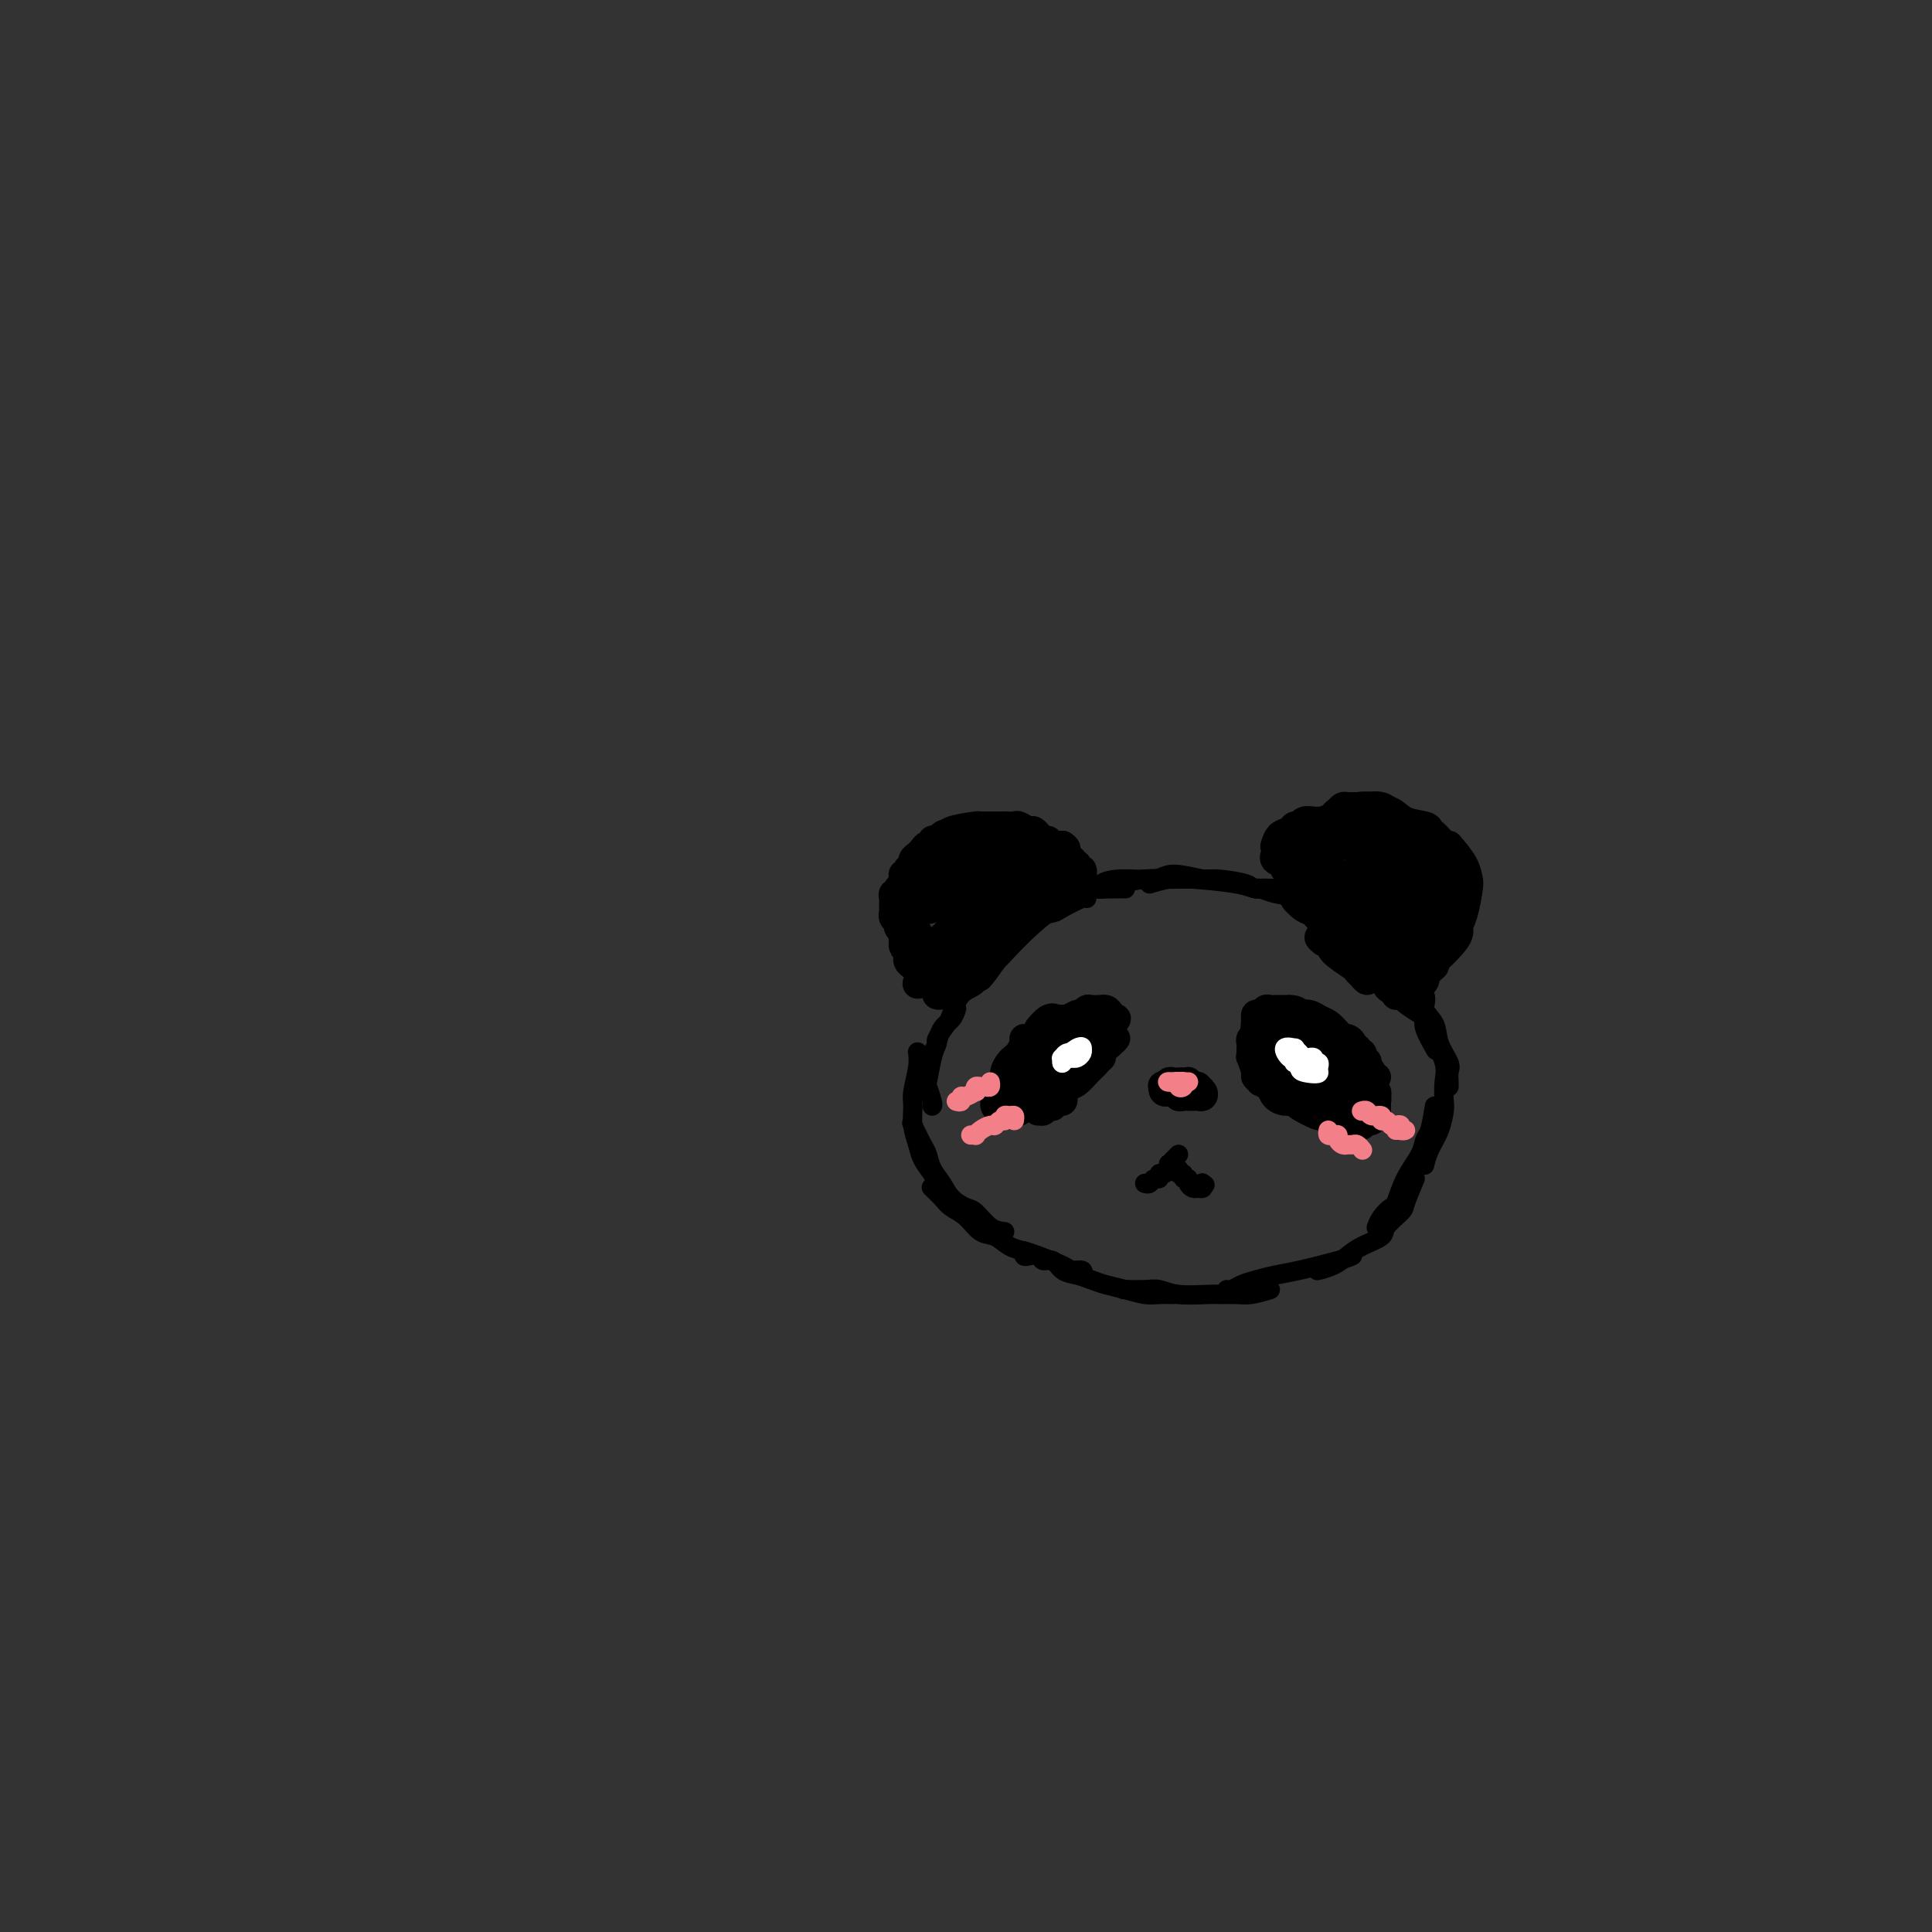 <svg viewBox='0 0 400 400' version='1.1' xmlns='http://www.w3.org/2000/svg' xmlns:xlink='http://www.w3.org/1999/xlink'><rect x="0" y="0" width="400" height="400" fill="#333333" stroke="none"/><g fill='none' stroke='#000000' stroke-width='6' stroke-linecap='round' stroke-linejoin='round'><path d='M264,175c-0.059,0.205 -0.118,0.410 0,0c0.118,-0.410 0.412,-1.434 1,-2c0.588,-0.566 1.471,-0.673 2,-1c0.529,-0.327 0.706,-0.872 1,-1c0.294,-0.128 0.706,0.162 1,0c0.294,-0.162 0.471,-0.775 1,-1c0.529,-0.225 1.410,-0.060 2,0c0.590,0.060 0.890,0.016 1,0c0.110,-0.016 0.032,-0.005 0,0c-0.032,0.005 -0.016,0.002 0,0'/><path d='M268,180c-0.524,-0.645 -1.048,-1.290 -1,-2c0.048,-0.710 0.669,-1.486 1,-2c0.331,-0.514 0.371,-0.765 1,-1c0.629,-0.235 1.848,-0.455 3,-1c1.152,-0.545 2.238,-1.414 3,-2c0.762,-0.586 1.201,-0.890 2,-1c0.799,-0.110 1.958,-0.028 3,0c1.042,0.028 1.968,0.000 3,0c1.032,-0.000 2.171,0.027 3,0c0.829,-0.027 1.346,-0.109 2,0c0.654,0.109 1.443,0.408 2,1c0.557,0.592 0.881,1.478 1,2c0.119,0.522 0.032,0.679 0,1c-0.032,0.321 -0.009,0.806 0,1c0.009,0.194 0.005,0.097 0,0'/><path d='M271,175c0.023,0.059 0.046,0.118 0,0c-0.046,-0.118 -0.163,-0.413 0,-1c0.163,-0.587 0.604,-1.467 1,-2c0.396,-0.533 0.746,-0.721 1,-1c0.254,-0.279 0.412,-0.650 1,-1c0.588,-0.350 1.607,-0.680 2,-1c0.393,-0.320 0.162,-0.629 1,-1c0.838,-0.371 2.747,-0.804 4,-1c1.253,-0.196 1.852,-0.155 3,0c1.148,0.155 2.846,0.425 4,1c1.154,0.575 1.763,1.454 3,2c1.237,0.546 3.103,0.760 4,1c0.897,0.240 0.826,0.507 1,1c0.174,0.493 0.594,1.212 1,2c0.406,0.788 0.799,1.644 1,2c0.201,0.356 0.211,0.211 0,1c-0.211,0.789 -0.644,2.510 -1,3c-0.356,0.490 -0.634,-0.253 -1,0c-0.366,0.253 -0.819,1.501 -1,2c-0.181,0.499 -0.091,0.250 0,0'/><path d='M277,168c0.359,-0.424 0.718,-0.847 1,-1c0.282,-0.153 0.486,-0.035 1,0c0.514,0.035 1.338,-0.012 2,0c0.662,0.012 1.164,0.082 2,0c0.836,-0.082 2.008,-0.316 3,0c0.992,0.316 1.803,1.180 3,2c1.197,0.820 2.779,1.594 4,2c1.221,0.406 2.079,0.445 3,1c0.921,0.555 1.903,1.628 3,3c1.097,1.372 2.309,3.043 3,4c0.691,0.957 0.862,1.199 1,2c0.138,0.801 0.243,2.162 0,3c-0.243,0.838 -0.836,1.153 -1,2c-0.164,0.847 0.100,2.227 0,3c-0.100,0.773 -0.563,0.939 -1,1c-0.437,0.061 -0.848,0.016 -1,0c-0.152,-0.016 -0.043,-0.005 0,0c0.043,0.005 0.022,0.002 0,0'/><path d='M300,175c1.160,1.377 2.321,2.753 3,4c0.679,1.247 0.878,2.364 1,3c0.122,0.636 0.168,0.792 0,2c-0.168,1.208 -0.549,3.469 -1,5c-0.451,1.531 -0.972,2.333 -1,3c-0.028,0.667 0.436,1.199 -1,3c-1.436,1.801 -4.771,4.869 -6,6c-1.229,1.131 -0.351,0.323 0,0c0.351,-0.323 0.176,-0.162 0,0'/><path d='M300,193c-0.665,1.933 -1.331,3.866 -2,5c-0.669,1.134 -1.342,1.467 -2,2c-0.658,0.533 -1.301,1.264 -2,2c-0.699,0.736 -1.455,1.475 -2,2c-0.545,0.525 -0.878,0.834 -1,1c-0.122,0.166 -0.033,0.189 0,0c0.033,-0.189 0.009,-0.589 0,-1c-0.009,-0.411 -0.003,-0.832 0,-1c0.003,-0.168 0.001,-0.084 0,0'/><path d='M297,200c-0.889,0.785 -1.779,1.569 -2,2c-0.221,0.431 0.225,0.508 0,1c-0.225,0.492 -1.122,1.400 -2,2c-0.878,0.600 -1.737,0.894 -2,1c-0.263,0.106 0.070,0.025 0,0c-0.070,-0.025 -0.544,0.006 -1,0c-0.456,-0.006 -0.896,-0.048 -1,0c-0.104,0.048 0.128,0.186 0,0c-0.128,-0.186 -0.615,-0.697 -1,-1c-0.385,-0.303 -0.669,-0.399 -1,-1c-0.331,-0.601 -0.708,-1.706 -1,-2c-0.292,-0.294 -0.498,0.223 -1,0c-0.502,-0.223 -1.301,-1.187 -2,-2c-0.699,-0.813 -1.297,-1.475 -2,-2c-0.703,-0.525 -1.512,-0.911 -2,-1c-0.488,-0.089 -0.657,0.121 -1,0c-0.343,-0.121 -0.862,-0.573 -1,-1c-0.138,-0.427 0.104,-0.830 0,-1c-0.104,-0.170 -0.554,-0.107 -1,0c-0.446,0.107 -0.889,0.260 -1,0c-0.111,-0.260 0.111,-0.931 0,-1c-0.111,-0.069 -0.556,0.466 -1,1'/><path d='M274,195c-2.247,-1.777 0.134,-0.721 1,0c0.866,0.721 0.217,1.106 1,2c0.783,0.894 2.998,2.297 4,3c1.002,0.703 0.791,0.707 1,1c0.209,0.293 0.837,0.875 1,1c0.163,0.125 -0.141,-0.206 0,0c0.141,0.206 0.725,0.950 1,1c0.275,0.050 0.239,-0.594 0,-1c-0.239,-0.406 -0.683,-0.575 -1,-1c-0.317,-0.425 -0.509,-1.107 -1,-2c-0.491,-0.893 -1.282,-1.997 -2,-3c-0.718,-1.003 -1.362,-1.904 -2,-3c-0.638,-1.096 -1.270,-2.389 -2,-3c-0.730,-0.611 -1.558,-0.542 -2,-1c-0.442,-0.458 -0.497,-1.442 -1,-2c-0.503,-0.558 -1.455,-0.690 -2,-1c-0.545,-0.310 -0.682,-0.797 -1,-1c-0.318,-0.203 -0.817,-0.122 -1,0c-0.183,0.122 -0.049,0.285 0,0c0.049,-0.285 0.015,-1.016 0,-1c-0.015,0.016 -0.009,0.781 0,1c0.009,0.219 0.023,-0.106 0,0c-0.023,0.106 -0.083,0.644 0,1c0.083,0.356 0.309,0.530 1,1c0.691,0.470 1.845,1.235 3,2'/><path d='M272,189c0.824,1.056 1.385,1.695 2,2c0.615,0.305 1.286,0.276 2,1c0.714,0.724 1.472,2.202 2,3c0.528,0.798 0.825,0.916 1,1c0.175,0.084 0.227,0.135 0,0c-0.227,-0.135 -0.732,-0.455 -1,-1c-0.268,-0.545 -0.300,-1.316 -1,-2c-0.700,-0.684 -2.068,-1.282 -3,-2c-0.932,-0.718 -1.429,-1.555 -2,-2c-0.571,-0.445 -1.215,-0.498 -2,-1c-0.785,-0.502 -1.710,-1.455 -2,-2c-0.290,-0.545 0.055,-0.683 0,-1c-0.055,-0.317 -0.511,-0.814 -1,-1c-0.489,-0.186 -1.010,-0.062 -1,0c0.010,0.062 0.552,0.062 1,0c0.448,-0.062 0.802,-0.185 1,0c0.198,0.185 0.239,0.679 1,1c0.761,0.321 2.243,0.468 3,1c0.757,0.532 0.788,1.449 1,2c0.212,0.551 0.603,0.735 1,1c0.397,0.265 0.799,0.610 1,1c0.201,0.390 0.200,0.826 0,1c-0.200,0.174 -0.600,0.087 -1,0'/><path d='M274,191c1.084,0.628 -0.206,-1.302 -1,-2c-0.794,-0.698 -1.091,-0.163 -2,-1c-0.909,-0.837 -2.430,-3.047 -3,-4c-0.570,-0.953 -0.191,-0.650 0,-1c0.191,-0.350 0.192,-1.352 0,-2c-0.192,-0.648 -0.577,-0.943 -1,-1c-0.423,-0.057 -0.884,0.125 -1,0c-0.116,-0.125 0.112,-0.555 0,-1c-0.112,-0.445 -0.566,-0.905 -1,-1c-0.434,-0.095 -0.850,0.174 -1,0c-0.150,-0.174 -0.034,-0.790 0,-1c0.034,-0.210 -0.013,-0.014 0,0c0.013,0.014 0.085,-0.153 0,0c-0.085,0.153 -0.328,0.626 0,1c0.328,0.374 1.227,0.648 2,1c0.773,0.352 1.422,0.782 2,1c0.578,0.218 1.087,0.225 2,1c0.913,0.775 2.231,2.316 3,3c0.769,0.684 0.988,0.509 1,1c0.012,0.491 -0.183,1.649 0,2c0.183,0.351 0.744,-0.104 1,0c0.256,0.104 0.205,0.767 0,1c-0.205,0.233 -0.566,0.035 -1,0c-0.434,-0.035 -0.941,0.094 -1,0c-0.059,-0.094 0.330,-0.410 0,-1c-0.330,-0.590 -1.380,-1.454 -2,-2c-0.620,-0.546 -0.810,-0.773 -1,-1'/><path d='M270,184c-0.543,-0.888 0.099,-1.606 0,-2c-0.099,-0.394 -0.939,-0.462 -1,-1c-0.061,-0.538 0.659,-1.545 1,-2c0.341,-0.455 0.304,-0.359 1,0c0.696,0.359 2.124,0.983 3,1c0.876,0.017 1.201,-0.571 2,0c0.799,0.571 2.071,2.300 3,3c0.929,0.700 1.514,0.370 2,1c0.486,0.630 0.875,2.221 1,3c0.125,0.779 -0.012,0.747 0,1c0.012,0.253 0.172,0.789 0,1c-0.172,0.211 -0.676,0.095 -1,0c-0.324,-0.095 -0.469,-0.169 -1,0c-0.531,0.169 -1.450,0.580 -2,0c-0.550,-0.580 -0.733,-2.153 -1,-3c-0.267,-0.847 -0.619,-0.969 -1,-2c-0.381,-1.031 -0.792,-2.970 -1,-4c-0.208,-1.030 -0.213,-1.151 0,-2c0.213,-0.849 0.643,-2.426 1,-3c0.357,-0.574 0.640,-0.145 1,0c0.360,0.145 0.798,0.006 1,0c0.202,-0.006 0.170,0.123 1,0c0.830,-0.123 2.524,-0.496 3,0c0.476,0.496 -0.264,1.861 0,3c0.264,1.139 1.532,2.051 2,3c0.468,0.949 0.136,1.935 0,3c-0.136,1.065 -0.075,2.210 0,3c0.075,0.790 0.164,1.226 0,2c-0.164,0.774 -0.582,1.887 -1,3'/><path d='M283,192c-0.139,2.810 -0.988,1.334 -1,1c-0.012,-0.334 0.811,0.475 0,0c-0.811,-0.475 -3.258,-2.232 -4,-4c-0.742,-1.768 0.221,-3.546 1,-5c0.779,-1.454 1.372,-2.583 2,-4c0.628,-1.417 1.289,-3.121 2,-4c0.711,-0.879 1.473,-0.934 2,-1c0.527,-0.066 0.820,-0.145 1,0c0.180,0.145 0.246,0.512 1,1c0.754,0.488 2.195,1.095 3,2c0.805,0.905 0.973,2.106 1,3c0.027,0.894 -0.086,1.481 0,2c0.086,0.519 0.373,0.970 0,2c-0.373,1.030 -1.405,2.640 -2,4c-0.595,1.360 -0.752,2.470 -1,3c-0.248,0.530 -0.587,0.479 -1,1c-0.413,0.521 -0.900,1.612 -1,2c-0.100,0.388 0.186,0.072 0,0c-0.186,-0.072 -0.844,0.100 -1,0c-0.156,-0.100 0.191,-0.472 0,-1c-0.191,-0.528 -0.920,-1.210 -1,-2c-0.080,-0.790 0.490,-1.687 1,-3c0.510,-1.313 0.962,-3.043 1,-4c0.038,-0.957 -0.336,-1.142 0,-2c0.336,-0.858 1.382,-2.388 2,-3c0.618,-0.612 0.809,-0.306 1,0'/><path d='M289,180c0.954,-2.130 0.838,-1.456 1,-1c0.162,0.456 0.601,0.694 1,1c0.399,0.306 0.759,0.682 1,1c0.241,0.318 0.363,0.579 1,2c0.637,1.421 1.790,4.002 2,6c0.210,1.998 -0.521,3.415 -1,4c-0.479,0.585 -0.705,0.340 -1,1c-0.295,0.660 -0.657,2.227 -1,3c-0.343,0.773 -0.666,0.753 -1,1c-0.334,0.247 -0.677,0.763 -1,1c-0.323,0.237 -0.625,0.196 -1,0c-0.375,-0.196 -0.824,-0.548 -1,-1c-0.176,-0.452 -0.081,-1.003 0,-2c0.081,-0.997 0.148,-2.439 0,-3c-0.148,-0.561 -0.510,-0.240 1,-2c1.510,-1.760 4.891,-5.600 6,-7c1.109,-1.400 -0.053,-0.360 0,0c0.053,0.360 1.323,0.038 2,0c0.677,-0.038 0.763,0.207 1,1c0.237,0.793 0.626,2.134 1,3c0.374,0.866 0.734,1.258 1,2c0.266,0.742 0.439,1.834 0,3c-0.439,1.166 -1.489,2.405 -2,3c-0.511,0.595 -0.484,0.545 -1,1c-0.516,0.455 -1.576,1.416 -2,2c-0.424,0.584 -0.212,0.792 0,1'/><path d='M295,200c-1.011,1.397 -1.038,1.390 -1,0c0.038,-1.390 0.142,-4.164 1,-7c0.858,-2.836 2.469,-5.734 3,-7c0.531,-1.266 -0.020,-0.902 0,-1c0.020,-0.098 0.609,-0.660 1,-1c0.391,-0.340 0.585,-0.458 1,0c0.415,0.458 1.053,1.492 1,2c-0.053,0.508 -0.797,0.490 -1,0c-0.203,-0.490 0.133,-1.452 0,-2c-0.133,-0.548 -0.737,-0.683 -1,-1c-0.263,-0.317 -0.186,-0.816 -1,-2c-0.814,-1.184 -2.518,-3.053 -3,-4c-0.482,-0.947 0.259,-0.974 1,-1'/><path d='M296,176c-0.651,-1.404 -0.278,-0.912 1,0c1.278,0.912 3.459,2.246 4,3c0.541,0.754 -0.560,0.930 -1,1c-0.440,0.070 -0.220,0.035 0,0'/><path d='M222,182c0.851,-0.285 1.701,-0.571 2,-1c0.299,-0.429 0.046,-1.003 0,-1c-0.046,0.003 0.116,0.581 0,1c-0.116,0.419 -0.511,0.679 -1,1c-0.489,0.321 -1.073,0.705 -2,1c-0.927,0.295 -2.196,0.502 -3,1c-0.804,0.498 -1.144,1.286 -2,2c-0.856,0.714 -2.230,1.354 -3,2c-0.770,0.646 -0.937,1.299 -2,2c-1.063,0.701 -3.021,1.450 -4,2c-0.979,0.550 -0.979,0.900 -1,1c-0.021,0.100 -0.064,-0.051 0,0c0.064,0.051 0.233,0.305 1,0c0.767,-0.305 2.131,-1.168 3,-2c0.869,-0.832 1.242,-1.633 2,-2c0.758,-0.367 1.901,-0.299 3,-1c1.099,-0.701 2.153,-2.171 3,-3c0.847,-0.829 1.488,-1.018 2,-1c0.512,0.018 0.894,0.242 1,0c0.106,-0.242 -0.066,-0.952 0,-1c0.066,-0.048 0.368,0.564 -1,2c-1.368,1.436 -4.407,3.694 -7,6c-2.593,2.306 -4.741,4.659 -6,6c-1.259,1.341 -1.630,1.671 -2,2'/><path d='M205,199c-2.858,2.614 -2.001,1.650 -2,2c0.001,0.350 -0.852,2.013 0,1c0.852,-1.013 3.409,-4.701 5,-7c1.591,-2.299 2.217,-3.210 3,-4c0.783,-0.790 1.724,-1.458 2,-2c0.276,-0.542 -0.112,-0.956 0,-1c0.112,-0.044 0.724,0.284 1,0c0.276,-0.284 0.216,-1.180 0,-1c-0.216,0.180 -0.590,1.436 -1,2c-0.410,0.564 -0.858,0.435 -2,1c-1.142,0.565 -2.978,1.825 -4,3c-1.022,1.175 -1.230,2.266 -2,3c-0.770,0.734 -2.102,1.111 -3,2c-0.898,0.889 -1.363,2.289 -2,3c-0.637,0.711 -1.447,0.734 -2,1c-0.553,0.266 -0.848,0.775 -1,1c-0.152,0.225 -0.160,0.167 0,0c0.160,-0.167 0.488,-0.441 1,-1c0.512,-0.559 1.209,-1.401 2,-2c0.791,-0.599 1.676,-0.954 2,-1c0.324,-0.046 0.087,0.218 0,0c-0.087,-0.218 -0.025,-0.920 0,-1c0.025,-0.080 0.012,0.460 0,1'/><path d='M202,199c0.810,-0.223 0.333,1.218 0,2c-0.333,0.782 -0.524,0.903 -1,1c-0.476,0.097 -1.237,0.169 -2,1c-0.763,0.831 -1.529,2.419 -2,3c-0.471,0.581 -0.648,0.153 -1,0c-0.352,-0.153 -0.878,-0.031 -1,0c-0.122,0.031 0.160,-0.029 0,0c-0.160,0.029 -0.761,0.147 -1,0c-0.239,-0.147 -0.115,-0.561 0,-1c0.115,-0.439 0.220,-0.905 0,-1c-0.220,-0.095 -0.766,0.182 -1,0c-0.234,-0.182 -0.157,-0.822 0,-1c0.157,-0.178 0.392,0.107 0,0c-0.392,-0.107 -1.411,-0.607 -2,-1c-0.589,-0.393 -0.746,-0.679 -1,-1c-0.254,-0.321 -0.604,-0.679 -1,-1c-0.396,-0.321 -0.838,-0.607 -1,-1c-0.162,-0.393 -0.043,-0.893 0,-1c0.043,-0.107 0.012,0.177 0,0c-0.012,-0.177 -0.003,-0.817 0,-1c0.003,-0.183 0.001,0.091 0,0c-0.001,-0.091 -0.000,-0.545 0,-1'/><path d='M188,196c-1.150,-1.438 -1.025,-0.035 -1,0c0.025,0.035 -0.050,-1.300 0,-2c0.050,-0.700 0.224,-0.766 0,-1c-0.224,-0.234 -0.845,-0.636 -1,-1c-0.155,-0.364 0.155,-0.689 0,-1c-0.155,-0.311 -0.774,-0.608 -1,-1c-0.226,-0.392 -0.060,-0.878 0,-1c0.060,-0.122 0.015,0.121 0,0c-0.015,-0.121 -0.000,-0.606 0,-1c0.000,-0.394 -0.014,-0.698 0,-1c0.014,-0.302 0.055,-0.601 0,-1c-0.055,-0.399 -0.207,-0.898 0,-1c0.207,-0.102 0.772,0.193 1,0c0.228,-0.193 0.117,-0.874 0,-1c-0.117,-0.126 -0.241,0.302 0,0c0.241,-0.302 0.848,-1.334 1,-2c0.152,-0.666 -0.151,-0.966 0,-1c0.151,-0.034 0.758,0.198 1,0c0.242,-0.198 0.120,-0.827 0,-1c-0.120,-0.173 -0.239,0.109 0,0c0.239,-0.109 0.837,-0.607 1,-1c0.163,-0.393 -0.110,-0.679 0,-1c0.110,-0.321 0.603,-0.678 1,-1c0.397,-0.322 0.697,-0.608 1,-1c0.303,-0.392 0.607,-0.888 1,-1c0.393,-0.112 0.875,0.162 1,0c0.125,-0.162 -0.107,-0.761 0,-1c0.107,-0.239 0.554,-0.120 1,0'/><path d='M194,174c1.867,-2.193 2.034,-1.176 2,-1c-0.034,0.176 -0.269,-0.489 1,-1c1.269,-0.511 4.041,-0.869 5,-1c0.959,-0.131 0.103,-0.035 0,0c-0.103,0.035 0.546,0.009 1,0c0.454,-0.009 0.713,-0.002 1,0c0.287,0.002 0.600,0.001 1,0c0.400,-0.001 0.885,0.000 1,0c0.115,-0.000 -0.139,-0.001 0,0c0.139,0.001 0.671,0.004 1,0c0.329,-0.004 0.455,-0.016 1,0c0.545,0.016 1.509,0.061 2,0c0.491,-0.061 0.509,-0.228 1,0c0.491,0.228 1.455,0.850 2,1c0.545,0.150 0.672,-0.171 1,0c0.328,0.171 0.858,0.834 1,1c0.142,0.166 -0.102,-0.166 0,0c0.102,0.166 0.552,0.829 1,1c0.448,0.171 0.893,-0.150 1,0c0.107,0.150 -0.126,0.772 0,1c0.126,0.228 0.611,0.061 1,0c0.389,-0.061 0.683,-0.018 1,0c0.317,0.018 0.659,0.009 1,0'/><path d='M220,175c1.404,0.879 0.414,1.077 0,1c-0.414,-0.077 -0.251,-0.428 0,0c0.251,0.428 0.589,1.636 1,2c0.411,0.364 0.896,-0.117 1,0c0.104,0.117 -0.171,0.830 0,1c0.171,0.170 0.789,-0.203 1,0c0.211,0.203 0.014,0.982 0,1c-0.014,0.018 0.156,-0.726 0,-1c-0.156,-0.274 -0.637,-0.077 -1,0c-0.363,0.077 -0.607,0.034 -1,0c-0.393,-0.034 -0.936,-0.058 -1,0c-0.064,0.058 0.352,0.196 0,0c-0.352,-0.196 -1.471,-0.728 -2,-1c-0.529,-0.272 -0.466,-0.283 -1,0c-0.534,0.283 -1.663,0.860 -2,1c-0.337,0.140 0.120,-0.156 0,0c-0.120,0.156 -0.816,0.763 -1,1c-0.184,0.237 0.143,0.102 0,0c-0.143,-0.102 -0.755,-0.172 -1,0c-0.245,0.172 -0.122,0.586 0,1'/><path d='M213,181c-1.112,0.653 -1.894,0.786 -2,1c-0.106,0.214 0.462,0.510 0,1c-0.462,0.490 -1.955,1.174 -3,2c-1.045,0.826 -1.642,1.793 -2,2c-0.358,0.207 -0.477,-0.347 -1,0c-0.523,0.347 -1.450,1.595 -2,2c-0.550,0.405 -0.725,-0.032 -1,0c-0.275,0.032 -0.652,0.534 -1,1c-0.348,0.466 -0.666,0.896 -1,1c-0.334,0.104 -0.682,-0.117 -1,0c-0.318,0.117 -0.606,0.571 -1,1c-0.394,0.429 -0.894,0.832 -1,1c-0.106,0.168 0.183,0.102 0,0c-0.183,-0.102 -0.838,-0.238 -1,0c-0.162,0.238 0.168,0.851 0,1c-0.168,0.149 -0.833,-0.166 -1,0c-0.167,0.166 0.166,0.814 0,1c-0.166,0.186 -0.829,-0.091 -1,0c-0.171,0.091 0.151,0.549 0,1c-0.151,0.451 -0.777,0.894 -1,1c-0.223,0.106 -0.045,-0.125 0,0c0.045,0.125 -0.044,0.607 0,1c0.044,0.393 0.222,0.696 0,1c-0.222,0.304 -0.843,0.607 -1,1c-0.157,0.393 0.150,0.875 0,1c-0.150,0.125 -0.757,-0.107 -1,0c-0.243,0.107 -0.121,0.554 0,1'/><path d='M191,202c-2.970,3.344 0.605,1.205 2,0c1.395,-1.205 0.612,-1.476 1,-2c0.388,-0.524 1.949,-1.302 3,-2c1.051,-0.698 1.591,-1.318 2,-2c0.409,-0.682 0.687,-1.427 1,-2c0.313,-0.573 0.662,-0.976 1,-1c0.338,-0.024 0.664,0.330 1,0c0.336,-0.330 0.682,-1.343 1,-2c0.318,-0.657 0.609,-0.957 1,-1c0.391,-0.043 0.884,0.173 1,0c0.116,-0.173 -0.144,-0.733 0,-1c0.144,-0.267 0.691,-0.241 1,0c0.309,0.241 0.379,0.698 0,1c-0.379,0.302 -1.205,0.449 -2,1c-0.795,0.551 -1.557,1.507 -2,2c-0.443,0.493 -0.567,0.525 -1,1c-0.433,0.475 -1.177,1.394 -2,2c-0.823,0.606 -1.726,0.898 -2,1c-0.274,0.102 0.081,0.014 0,0c-0.081,-0.014 -0.596,0.046 -1,0c-0.404,-0.046 -0.696,-0.198 -1,0c-0.304,0.198 -0.620,0.746 -1,1c-0.380,0.254 -0.823,0.216 -1,0c-0.177,-0.216 -0.089,-0.608 0,-1'/><path d='M193,197c-2.034,1.249 -1.119,0.370 -1,0c0.119,-0.370 -0.556,-0.232 -1,-1c-0.444,-0.768 -0.655,-2.443 -1,-3c-0.345,-0.557 -0.825,0.004 -1,0c-0.175,-0.004 -0.047,-0.575 0,-1c0.047,-0.425 0.013,-0.705 0,-1c-0.013,-0.295 -0.003,-0.604 0,-1c0.003,-0.396 0.001,-0.880 0,-1c-0.001,-0.120 -0.000,0.123 0,0c0.000,-0.123 -0.001,-0.612 0,-1c0.001,-0.388 0.003,-0.677 0,-1c-0.003,-0.323 -0.012,-0.682 0,-1c0.012,-0.318 0.044,-0.596 0,-1c-0.044,-0.404 -0.166,-0.934 0,-1c0.166,-0.066 0.618,0.334 1,0c0.382,-0.334 0.694,-1.400 1,-2c0.306,-0.600 0.607,-0.734 1,-1c0.393,-0.266 0.879,-0.664 1,-1c0.121,-0.336 -0.121,-0.611 0,-1c0.121,-0.389 0.606,-0.892 1,-1c0.394,-0.108 0.696,0.177 1,0c0.304,-0.177 0.610,-0.818 1,-1c0.390,-0.182 0.864,0.095 1,0c0.136,-0.095 -0.066,-0.561 0,-1c0.066,-0.439 0.399,-0.850 1,-1c0.601,-0.150 1.469,-0.041 2,0c0.531,0.041 0.723,0.012 1,0c0.277,-0.012 0.638,-0.006 1,0'/><path d='M202,175c1.928,-1.112 0.247,0.609 0,1c-0.247,0.391 0.940,-0.546 0,1c-0.940,1.546 -4.007,5.577 -5,7c-0.993,1.423 0.088,0.239 0,0c-0.088,-0.239 -1.345,0.468 -2,1c-0.655,0.532 -0.709,0.888 -1,1c-0.291,0.112 -0.818,-0.019 -1,0c-0.182,0.019 -0.020,0.189 0,0c0.020,-0.189 -0.102,-0.736 0,-1c0.102,-0.264 0.427,-0.245 1,-1c0.573,-0.755 1.395,-2.283 2,-3c0.605,-0.717 0.995,-0.622 2,-1c1.005,-0.378 2.625,-1.227 4,-2c1.375,-0.773 2.505,-1.469 4,-2c1.495,-0.531 3.356,-0.895 5,-1c1.644,-0.105 3.070,0.051 4,0c0.930,-0.051 1.365,-0.309 2,0c0.635,0.309 1.469,1.186 1,2c-0.469,0.814 -2.240,1.566 -3,2c-0.760,0.434 -0.510,0.550 -1,1c-0.490,0.450 -1.720,1.235 -3,2c-1.280,0.765 -2.608,1.512 -4,2c-1.392,0.488 -2.847,0.719 -4,1c-1.153,0.281 -2.003,0.614 -3,1c-0.997,0.386 -2.142,0.825 -3,1c-0.858,0.175 -1.429,0.088 -2,0'/><path d='M195,187c-3.945,1.786 -2.308,1.253 -2,1c0.308,-0.253 -0.713,-0.224 0,-1c0.713,-0.776 3.161,-2.358 4,-3c0.839,-0.642 0.070,-0.344 1,-1c0.930,-0.656 3.558,-2.266 5,-3c1.442,-0.734 1.697,-0.592 3,-1c1.303,-0.408 3.655,-1.366 5,-2c1.345,-0.634 1.685,-0.943 2,-1c0.315,-0.057 0.605,0.139 1,0c0.395,-0.139 0.896,-0.613 1,0c0.104,0.613 -0.187,2.315 -1,3c-0.813,0.685 -2.147,0.354 -3,1c-0.853,0.646 -1.226,2.268 -2,3c-0.774,0.732 -1.948,0.574 -3,1c-1.052,0.426 -1.981,1.435 -3,2c-1.019,0.565 -2.129,0.684 -3,1c-0.871,0.316 -1.503,0.829 -2,1c-0.497,0.171 -0.860,0.001 -1,0c-0.140,-0.001 -0.057,0.166 0,0c0.057,-0.166 0.089,-0.665 0,-1c-0.089,-0.335 -0.298,-0.506 0,-1c0.298,-0.494 1.104,-1.310 2,-2c0.896,-0.690 1.884,-1.254 3,-2c1.116,-0.746 2.361,-1.674 3,-2c0.639,-0.326 0.672,-0.049 1,0c0.328,0.049 0.951,-0.129 1,0c0.049,0.129 -0.475,0.564 -1,1'/><path d='M206,181c1.167,-0.917 -0.417,0.292 -1,1c-0.583,0.708 -0.167,0.917 0,1c0.167,0.083 0.083,0.042 0,0'/><path d='M242,225c0.024,0.113 0.048,0.226 0,0c-0.048,-0.226 -0.166,-0.792 0,-1c0.166,-0.208 0.618,-0.057 1,0c0.382,0.057 0.694,0.019 1,0c0.306,-0.019 0.608,-0.020 1,0c0.392,0.020 0.876,0.062 1,0c0.124,-0.062 -0.113,-0.227 0,0c0.113,0.227 0.576,0.845 1,1c0.424,0.155 0.808,-0.155 1,0c0.192,0.155 0.192,0.774 0,1c-0.192,0.226 -0.576,0.061 -1,0c-0.424,-0.061 -0.887,-0.016 -1,0c-0.113,0.016 0.123,0.004 0,0c-0.123,-0.004 -0.607,-0.001 -1,0c-0.393,0.001 -0.697,0.001 -1,0'/><path d='M244,226c-0.781,0.154 -0.732,0.037 -1,0c-0.268,-0.037 -0.852,0.004 -1,0c-0.148,-0.004 0.142,-0.054 0,0c-0.142,0.054 -0.715,0.211 -1,0c-0.285,-0.211 -0.284,-0.788 0,-1c0.284,-0.212 0.849,-0.057 1,0c0.151,0.057 -0.113,0.015 0,0c0.113,-0.015 0.604,-0.004 1,0c0.396,0.004 0.697,0.001 1,0c0.303,-0.001 0.607,-0.000 1,0c0.393,0.000 0.875,0.000 1,0c0.125,-0.000 -0.107,-0.000 0,0c0.107,0.000 0.554,0.000 1,0'/><path d='M247,225c1.098,-0.199 0.841,-0.197 1,0c0.159,0.197 0.732,0.589 1,1c0.268,0.411 0.230,0.842 0,1c-0.230,0.158 -0.653,0.042 -1,0c-0.347,-0.042 -0.619,-0.010 -1,0c-0.381,0.010 -0.872,-0.001 -1,0c-0.128,0.001 0.107,0.014 0,0c-0.107,-0.014 -0.554,-0.056 -1,0c-0.446,0.056 -0.889,0.211 -1,0c-0.111,-0.211 0.110,-0.788 0,-1c-0.110,-0.212 -0.552,-0.060 -1,0c-0.448,0.060 -0.904,0.026 -1,0c-0.096,-0.026 0.166,-0.046 0,0c-0.166,0.046 -0.762,0.156 -1,0c-0.238,-0.156 -0.119,-0.578 0,-1'/><path d='M241,225c-1.012,-0.369 0.458,-0.292 1,0c0.542,0.292 0.155,0.798 0,1c-0.155,0.202 -0.077,0.101 0,0'/><path d='M260,217c0.032,0.514 0.064,1.027 0,1c-0.064,-0.027 -0.225,-0.595 0,-1c0.225,-0.405 0.834,-0.649 1,-1c0.166,-0.351 -0.113,-0.811 0,-1c0.113,-0.189 0.618,-0.107 1,0c0.382,0.107 0.641,0.239 1,0c0.359,-0.239 0.818,-0.848 1,-1c0.182,-0.152 0.086,0.152 0,0c-0.086,-0.152 -0.164,-0.759 0,-1c0.164,-0.241 0.569,-0.117 1,0c0.431,0.117 0.886,0.228 1,0c0.114,-0.228 -0.114,-0.793 0,-1c0.114,-0.207 0.569,-0.056 1,0c0.431,0.056 0.837,0.016 1,0c0.163,-0.016 0.081,-0.008 0,0'/><path d='M268,212c1.642,-0.774 1.747,-0.208 2,0c0.253,0.208 0.656,0.060 1,0c0.344,-0.060 0.631,-0.030 1,0c0.369,0.030 0.820,0.059 1,0c0.180,-0.059 0.089,-0.208 0,0c-0.089,0.208 -0.178,0.773 0,1c0.178,0.227 0.621,0.117 1,0c0.379,-0.117 0.694,-0.242 1,0c0.306,0.242 0.603,0.850 1,1c0.397,0.150 0.894,-0.157 1,0c0.106,0.157 -0.178,0.777 0,1c0.178,0.223 0.817,0.050 1,0c0.183,-0.050 -0.091,0.024 0,0c0.091,-0.024 0.545,-0.146 1,0c0.455,0.146 0.910,0.560 1,1c0.090,0.440 -0.186,0.906 0,1c0.186,0.094 0.834,-0.185 1,0c0.166,0.185 -0.151,0.833 0,1c0.151,0.167 0.772,-0.147 1,0c0.228,0.147 0.065,0.756 0,1c-0.065,0.244 -0.033,0.122 0,0'/><path d='M282,219c2.148,1.260 0.519,0.911 0,1c-0.519,0.089 0.072,0.616 0,1c-0.072,0.384 -0.807,0.625 -1,1c-0.193,0.375 0.154,0.884 0,1c-0.154,0.116 -0.811,-0.161 -1,0c-0.189,0.161 0.089,0.761 0,1c-0.089,0.239 -0.545,0.115 -1,0c-0.455,-0.115 -0.910,-0.223 -1,0c-0.090,0.223 0.183,0.778 0,1c-0.183,0.222 -0.822,0.112 -1,0c-0.178,-0.112 0.106,-0.226 0,0c-0.106,0.226 -0.602,0.793 -1,1c-0.398,0.207 -0.698,0.056 -1,0c-0.302,-0.056 -0.606,-0.015 -1,0c-0.394,0.015 -0.879,0.004 -1,0c-0.121,-0.004 0.123,-0.001 0,0c-0.123,0.001 -0.611,0.000 -1,0c-0.389,-0.000 -0.678,0.001 -1,0c-0.322,-0.001 -0.678,-0.004 -1,0c-0.322,0.004 -0.610,0.015 -1,0c-0.390,-0.015 -0.883,-0.056 -1,0c-0.117,0.056 0.141,0.207 0,0c-0.141,-0.207 -0.681,-0.774 -1,-1c-0.319,-0.226 -0.415,-0.112 -1,0c-0.585,0.112 -1.657,0.223 -2,0c-0.343,-0.223 0.045,-0.778 0,-1c-0.045,-0.222 -0.522,-0.111 -1,0'/><path d='M263,224c-1.962,-0.322 -0.368,-0.128 0,0c0.368,0.128 -0.490,0.189 -1,0c-0.510,-0.189 -0.673,-0.629 -1,-1c-0.327,-0.371 -0.820,-0.673 -1,-1c-0.180,-0.327 -0.049,-0.679 0,-1c0.049,-0.321 0.016,-0.612 0,-1c-0.016,-0.388 -0.016,-0.874 0,-1c0.016,-0.126 0.046,0.107 0,0c-0.046,-0.107 -0.168,-0.554 0,-1c0.168,-0.446 0.626,-0.890 1,-1c0.374,-0.110 0.663,0.114 1,0c0.337,-0.114 0.720,-0.566 1,-1c0.280,-0.434 0.455,-0.849 1,-1c0.545,-0.151 1.458,-0.037 2,0c0.542,0.037 0.713,-0.001 1,0c0.287,0.001 0.689,0.041 1,0c0.311,-0.041 0.531,-0.165 1,0c0.469,0.165 1.186,0.618 2,1c0.814,0.382 1.723,0.693 2,1c0.277,0.307 -0.080,0.611 0,1c0.080,0.389 0.595,0.864 1,1c0.405,0.136 0.700,-0.066 1,0c0.300,0.066 0.606,0.399 1,1c0.394,0.601 0.875,1.469 1,2c0.125,0.531 -0.107,0.723 0,1c0.107,0.277 0.554,0.638 1,1'/><path d='M278,224c1.011,1.492 0.037,1.223 0,1c-0.037,-0.223 0.863,-0.399 1,0c0.137,0.399 -0.487,1.375 -1,2c-0.513,0.625 -0.914,0.899 -1,1c-0.086,0.101 0.144,0.028 0,0c-0.144,-0.028 -0.663,-0.009 -1,0c-0.337,0.009 -0.494,0.010 -1,0c-0.506,-0.010 -1.363,-0.031 -2,0c-0.637,0.031 -1.056,0.115 -2,0c-0.944,-0.115 -2.414,-0.429 -3,-1c-0.586,-0.571 -0.289,-1.399 -1,-2c-0.711,-0.601 -2.429,-0.974 -3,-1c-0.571,-0.026 0.005,0.295 0,0c-0.005,-0.295 -0.591,-1.206 -1,-2c-0.409,-0.794 -0.643,-1.469 -1,-2c-0.357,-0.531 -0.839,-0.916 -1,-1c-0.161,-0.084 -0.001,0.135 0,0c0.001,-0.135 -0.155,-0.624 0,-1c0.155,-0.376 0.622,-0.637 1,-1c0.378,-0.363 0.668,-0.826 1,-1c0.332,-0.174 0.707,-0.058 1,0c0.293,0.058 0.503,0.057 1,0c0.497,-0.057 1.282,-0.170 2,0c0.718,0.170 1.369,0.623 2,1c0.631,0.377 1.241,0.678 2,1c0.759,0.322 1.668,0.664 2,1c0.332,0.336 0.089,0.668 0,1c-0.089,0.332 -0.024,0.666 0,1c0.024,0.334 0.007,0.667 0,1c-0.007,0.333 -0.003,0.667 0,1'/><path d='M273,223c0.088,0.555 0.308,-0.057 0,0c-0.308,0.057 -1.143,0.784 -2,1c-0.857,0.216 -1.736,-0.077 -2,0c-0.264,0.077 0.087,0.524 -1,0c-1.087,-0.524 -3.612,-2.021 -5,-3c-1.388,-0.979 -1.639,-1.441 -2,-2c-0.361,-0.559 -0.830,-1.214 -1,-2c-0.170,-0.786 -0.040,-1.702 0,-2c0.040,-0.298 -0.012,0.021 0,0c0.012,-0.021 0.086,-0.384 0,-1c-0.086,-0.616 -0.334,-1.485 0,-2c0.334,-0.515 1.248,-0.675 2,-1c0.752,-0.325 1.342,-0.816 2,-1c0.658,-0.184 1.383,-0.061 2,0c0.617,0.061 1.125,0.062 2,0c0.875,-0.062 2.118,-0.185 3,0c0.882,0.185 1.402,0.678 2,1c0.598,0.322 1.272,0.471 2,1c0.728,0.529 1.509,1.436 2,2c0.491,0.564 0.692,0.784 1,1c0.308,0.216 0.724,0.429 1,1c0.276,0.571 0.414,1.501 1,2c0.586,0.499 1.621,0.567 2,1c0.379,0.433 0.102,1.229 0,2c-0.102,0.771 -0.027,1.516 0,2c0.027,0.484 0.007,0.707 0,1c-0.007,0.293 -0.002,0.656 0,1c0.002,0.344 0.001,0.670 0,1c-0.001,0.330 -0.000,0.665 0,1'/><path d='M282,227c-0.032,1.419 -0.112,0.966 0,1c0.112,0.034 0.416,0.555 0,1c-0.416,0.445 -1.554,0.815 -2,1c-0.446,0.185 -0.201,0.187 -1,0c-0.799,-0.187 -2.642,-0.563 -4,-1c-1.358,-0.437 -2.233,-0.936 -3,-1c-0.767,-0.064 -1.427,0.307 -2,0c-0.573,-0.307 -1.057,-1.290 -2,-2c-0.943,-0.710 -2.343,-1.146 -3,-2c-0.657,-0.854 -0.572,-2.127 -1,-3c-0.428,-0.873 -1.368,-1.347 -2,-2c-0.632,-0.653 -0.954,-1.484 -1,-2c-0.046,-0.516 0.184,-0.715 0,-1c-0.184,-0.285 -0.781,-0.655 -1,-1c-0.219,-0.345 -0.058,-0.666 0,-1c0.058,-0.334 0.015,-0.682 0,-1c-0.015,-0.318 -0.001,-0.606 0,-1c0.001,-0.394 -0.011,-0.894 0,-1c0.011,-0.106 0.044,0.182 0,0c-0.044,-0.182 -0.166,-0.833 0,-1c0.166,-0.167 0.621,0.151 1,0c0.379,-0.151 0.682,-0.773 1,-1c0.318,-0.227 0.652,-0.061 1,0c0.348,0.061 0.709,0.016 1,0c0.291,-0.016 0.512,-0.005 1,0c0.488,0.005 1.244,0.002 2,0'/><path d='M267,209c1.508,-0.009 1.776,0.470 2,1c0.224,0.530 0.402,1.111 1,1c0.598,-0.111 1.614,-0.914 3,0c1.386,0.914 3.141,3.544 4,5c0.859,1.456 0.822,1.738 1,2c0.178,0.262 0.570,0.504 1,1c0.430,0.496 0.899,1.245 1,2c0.101,0.755 -0.165,1.516 0,2c0.165,0.484 0.762,0.689 1,1c0.238,0.311 0.117,0.726 0,1c-0.117,0.274 -0.232,0.405 0,1c0.232,0.595 0.809,1.652 1,2c0.191,0.348 -0.004,-0.013 0,0c0.004,0.013 0.209,0.400 0,1c-0.209,0.600 -0.830,1.414 -1,2c-0.170,0.586 0.111,0.944 0,1c-0.111,0.056 -0.616,-0.189 -1,0c-0.384,0.189 -0.649,0.813 -1,1c-0.351,0.187 -0.788,-0.061 -1,0c-0.212,0.061 -0.199,0.433 -1,0c-0.801,-0.433 -2.417,-1.671 -3,-2c-0.583,-0.329 -0.135,0.249 -1,0c-0.865,-0.249 -3.044,-1.326 -4,-2c-0.956,-0.674 -0.689,-0.943 -1,-1c-0.311,-0.057 -1.199,0.100 -2,0c-0.801,-0.100 -1.515,-0.457 -2,-1c-0.485,-0.543 -0.743,-1.271 -1,-2'/><path d='M263,225c-2.708,-1.406 -1.980,-0.922 -2,-1c-0.020,-0.078 -0.790,-0.717 -1,-1c-0.210,-0.283 0.140,-0.208 0,-1c-0.140,-0.792 -0.769,-2.450 -1,-3c-0.231,-0.550 -0.063,0.007 0,0c0.063,-0.007 0.021,-0.579 0,-1c-0.021,-0.421 -0.020,-0.690 0,-1c0.020,-0.310 0.058,-0.662 0,-1c-0.058,-0.338 -0.211,-0.664 0,-1c0.211,-0.336 0.788,-0.682 1,-1c0.212,-0.318 0.060,-0.607 0,-1c-0.060,-0.393 -0.027,-0.890 0,-1c0.027,-0.110 0.049,0.167 0,0c-0.049,-0.167 -0.168,-0.777 0,-1c0.168,-0.223 0.621,-0.060 1,0c0.379,0.060 0.682,0.015 1,0c0.318,-0.015 0.651,-0.001 1,0c0.349,0.001 0.713,-0.011 1,0c0.287,0.011 0.497,0.044 1,0c0.503,-0.044 1.301,-0.166 2,0c0.699,0.166 1.301,0.619 2,1c0.699,0.381 1.497,0.690 2,1c0.503,0.310 0.712,0.622 1,1c0.288,0.378 0.654,0.822 1,1c0.346,0.178 0.673,0.089 1,0'/><path d='M274,215c2.294,1.067 2.030,1.734 2,2c-0.030,0.266 0.173,0.131 1,1c0.827,0.869 2.278,2.744 3,4c0.722,1.256 0.716,1.894 1,2c0.284,0.106 0.860,-0.322 1,0c0.140,0.322 -0.155,1.392 0,2c0.155,0.608 0.760,0.754 1,1c0.240,0.246 0.117,0.590 0,1c-0.117,0.410 -0.227,0.884 0,1c0.227,0.116 0.790,-0.127 1,0c0.210,0.127 0.066,0.624 0,1c-0.066,0.376 -0.055,0.633 0,1c0.055,0.367 0.155,0.846 0,1c-0.155,0.154 -0.566,-0.015 -1,0c-0.434,0.015 -0.890,0.214 -1,0c-0.110,-0.214 0.128,-0.842 0,-1c-0.128,-0.158 -0.622,0.154 -1,0c-0.378,-0.154 -0.640,-0.772 -1,-1c-0.360,-0.228 -0.817,-0.065 -1,0c-0.183,0.065 -0.091,0.033 0,0'/><path d='M277,219c-0.081,-0.006 -0.161,-0.013 0,0c0.161,0.013 0.564,0.044 1,0c0.436,-0.044 0.904,-0.163 1,0c0.096,0.163 -0.181,0.607 0,1c0.181,0.393 0.819,0.735 1,1c0.181,0.265 -0.095,0.452 0,1c0.095,0.548 0.561,1.457 1,2c0.439,0.543 0.850,0.719 1,1c0.150,0.281 0.040,0.667 0,1c-0.040,0.333 -0.011,0.614 0,1c0.011,0.386 0.003,0.877 0,1c-0.003,0.123 -0.001,-0.122 0,0c0.001,0.122 0.000,0.611 0,1c-0.000,0.389 -0.000,0.680 0,1c0.000,0.320 0.001,0.671 0,1c-0.001,0.329 -0.003,0.635 0,1c0.003,0.365 0.012,0.788 0,1c-0.012,0.212 -0.045,0.211 0,0c0.045,-0.211 0.170,-0.634 0,-1c-0.170,-0.366 -0.633,-0.675 -1,-1c-0.367,-0.325 -0.637,-0.664 -1,-1c-0.363,-0.336 -0.818,-0.667 -1,-1c-0.182,-0.333 -0.091,-0.666 0,-1'/><path d='M279,228c-0.468,-1.181 -0.136,-1.634 0,-2c0.136,-0.366 0.078,-0.645 0,-1c-0.078,-0.355 -0.176,-0.786 0,-1c0.176,-0.214 0.626,-0.211 1,0c0.374,0.211 0.671,0.631 1,1c0.329,0.369 0.690,0.687 1,1c0.310,0.313 0.568,0.620 1,1c0.432,0.380 1.040,0.833 1,1c-0.040,0.167 -0.726,0.048 -1,0c-0.274,-0.048 -0.137,-0.024 0,0'/><path d='M282,223c0.024,-0.118 0.049,-0.235 0,0c-0.049,0.235 -0.171,0.823 0,1c0.171,0.177 0.634,-0.059 1,0c0.366,0.059 0.634,0.411 1,1c0.366,0.589 0.830,1.414 1,2c0.170,0.586 0.046,0.932 0,1c-0.046,0.068 -0.012,-0.142 0,0c0.012,0.142 0.003,0.638 0,1c-0.003,0.362 -0.001,0.592 0,1c0.001,0.408 -0.000,0.996 0,1c0.000,0.004 0.001,-0.576 0,-1c-0.001,-0.424 -0.004,-0.691 0,-1c0.004,-0.309 0.015,-0.660 0,-1c-0.015,-0.340 -0.056,-0.668 0,-1c0.056,-0.332 0.207,-0.666 0,-1c-0.207,-0.334 -0.774,-0.667 -1,-1c-0.226,-0.333 -0.113,-0.667 0,-1'/><path d='M284,224c-0.321,-1.039 -0.622,-0.138 -1,0c-0.378,0.138 -0.833,-0.488 -1,-1c-0.167,-0.512 -0.044,-0.909 0,-1c0.044,-0.091 0.011,0.123 0,0c-0.011,-0.123 -0.000,-0.584 0,-1c0.000,-0.416 -0.010,-0.788 0,-1c0.010,-0.212 0.040,-0.263 0,0c-0.040,0.263 -0.150,0.841 0,1c0.150,0.159 0.559,-0.101 1,0c0.441,0.101 0.914,0.564 1,1c0.086,0.436 -0.214,0.846 0,1c0.214,0.154 0.941,0.052 1,0c0.059,-0.052 -0.551,-0.055 -1,0c-0.449,0.055 -0.738,0.170 -1,0c-0.262,-0.170 -0.497,-0.623 -1,-1c-0.503,-0.377 -1.276,-0.678 -2,-1c-0.724,-0.322 -1.400,-0.664 -2,-1c-0.600,-0.336 -1.123,-0.668 -2,-1c-0.877,-0.332 -2.108,-0.666 -3,-1c-0.892,-0.334 -1.446,-0.667 -2,-1'/><path d='M271,217c-2.398,-1.532 -1.892,-1.862 -2,-2c-0.108,-0.138 -0.828,-0.086 -1,0c-0.172,0.086 0.205,0.204 0,0c-0.205,-0.204 -0.992,-0.732 -1,-1c-0.008,-0.268 0.762,-0.278 1,0c0.238,0.278 -0.057,0.843 0,1c0.057,0.157 0.465,-0.095 1,0c0.535,0.095 1.196,0.536 2,1c0.804,0.464 1.750,0.951 2,1c0.250,0.049 -0.195,-0.341 0,0c0.195,0.341 1.032,1.411 0,1c-1.032,-0.411 -3.932,-2.303 -5,-3c-1.068,-0.697 -0.305,-0.199 0,0c0.305,0.199 0.153,0.100 0,0'/><path d='M231,215c-0.184,0.222 -0.368,0.443 -1,1c-0.632,0.557 -1.712,1.448 -2,2c-0.288,0.552 0.218,0.764 0,1c-0.218,0.236 -1.158,0.497 -2,1c-0.842,0.503 -1.585,1.248 -2,2c-0.415,0.752 -0.502,1.512 -1,2c-0.498,0.488 -1.405,0.705 -2,1c-0.595,0.295 -0.876,0.668 -1,1c-0.124,0.332 -0.090,0.624 0,1c0.090,0.376 0.235,0.837 0,1c-0.235,0.163 -0.850,0.030 -1,0c-0.150,-0.030 0.166,0.043 0,0c-0.166,-0.043 -0.814,-0.204 -1,0c-0.186,0.204 0.090,0.772 0,1c-0.090,0.228 -0.546,0.114 -1,0c-0.454,-0.114 -0.906,-0.230 -1,0c-0.094,0.230 0.171,0.804 0,1c-0.171,0.196 -0.778,0.014 -1,0c-0.222,-0.014 -0.060,0.139 0,0c0.060,-0.139 0.019,-0.569 0,-1c-0.019,-0.431 -0.017,-0.862 0,-1c0.017,-0.138 0.050,0.019 0,0c-0.050,-0.019 -0.184,-0.213 0,-1c0.184,-0.787 0.685,-2.167 1,-3c0.315,-0.833 0.445,-1.120 1,-2c0.555,-0.880 1.534,-2.352 2,-3c0.466,-0.648 0.419,-0.471 1,-1c0.581,-0.529 1.791,-1.765 3,-3'/><path d='M223,215c1.294,-1.590 1.030,-1.064 1,-1c-0.030,0.064 0.174,-0.335 1,-1c0.826,-0.665 2.275,-1.596 3,-2c0.725,-0.404 0.727,-0.283 1,0c0.273,0.283 0.816,0.726 1,1c0.184,0.274 0.009,0.377 0,1c-0.009,0.623 0.149,1.766 0,2c-0.149,0.234 -0.606,-0.442 -1,0c-0.394,0.442 -0.725,2.003 -1,3c-0.275,0.997 -0.492,1.432 -1,2c-0.508,0.568 -1.305,1.270 -2,2c-0.695,0.730 -1.289,1.488 -2,2c-0.711,0.512 -1.540,0.779 -2,1c-0.460,0.221 -0.552,0.398 -1,1c-0.448,0.602 -1.251,1.629 -2,2c-0.749,0.371 -1.443,0.085 -2,0c-0.557,-0.085 -0.976,0.031 -1,0c-0.024,-0.031 0.348,-0.208 0,0c-0.348,0.208 -1.418,0.802 -2,1c-0.582,0.198 -0.678,0.001 -1,0c-0.322,-0.001 -0.870,0.196 -1,0c-0.130,-0.196 0.157,-0.783 0,-1c-0.157,-0.217 -0.759,-0.062 -1,0c-0.241,0.062 -0.120,0.031 0,0'/><path d='M210,228c-1.221,-0.240 -0.273,-0.840 0,-1c0.273,-0.160 -0.131,0.121 0,-1c0.131,-1.121 0.795,-3.645 1,-5c0.205,-1.355 -0.048,-1.542 0,-2c0.048,-0.458 0.397,-1.187 1,-2c0.603,-0.813 1.461,-1.710 2,-2c0.539,-0.290 0.759,0.029 1,0c0.241,-0.029 0.502,-0.404 1,-1c0.498,-0.596 1.234,-1.414 2,-2c0.766,-0.586 1.563,-0.941 2,-1c0.437,-0.059 0.513,0.176 1,0c0.487,-0.176 1.386,-0.765 2,-1c0.614,-0.235 0.943,-0.116 1,0c0.057,0.116 -0.157,0.227 0,0c0.157,-0.227 0.686,-0.794 1,-1c0.314,-0.206 0.413,-0.053 1,0c0.587,0.053 1.664,0.004 2,0c0.336,-0.004 -0.067,0.036 0,0c0.067,-0.036 0.603,-0.146 1,0c0.397,0.146 0.653,0.550 1,1c0.347,0.450 0.784,0.946 1,1c0.216,0.054 0.210,-0.333 0,0c-0.210,0.333 -0.622,1.388 -1,2c-0.378,0.612 -0.720,0.783 -1,1c-0.280,0.217 -0.499,0.482 -1,1c-0.501,0.518 -1.286,1.291 -2,2c-0.714,0.709 -1.357,1.355 -2,2'/><path d='M224,219c-1.183,1.357 -0.642,0.751 -1,1c-0.358,0.249 -1.616,1.353 -2,2c-0.384,0.647 0.105,0.838 -1,2c-1.105,1.162 -3.803,3.296 -5,4c-1.197,0.704 -0.894,-0.022 -1,0c-0.106,0.022 -0.620,0.790 -1,1c-0.380,0.210 -0.627,-0.140 -1,0c-0.373,0.140 -0.874,0.769 -1,1c-0.126,0.231 0.121,0.063 0,0c-0.121,-0.063 -0.611,-0.020 -1,0c-0.389,0.020 -0.679,0.016 -1,0c-0.321,-0.016 -0.675,-0.045 -1,0c-0.325,0.045 -0.620,0.163 -1,0c-0.380,-0.163 -0.844,-0.606 -1,-1c-0.156,-0.394 -0.004,-0.738 0,-1c0.004,-0.262 -0.140,-0.441 0,-1c0.140,-0.559 0.562,-1.498 1,-2c0.438,-0.502 0.891,-0.567 1,-1c0.109,-0.433 -0.124,-1.233 0,-2c0.124,-0.767 0.607,-1.502 1,-2c0.393,-0.498 0.696,-0.760 1,-1c0.304,-0.240 0.609,-0.459 1,-1c0.391,-0.541 0.868,-1.403 1,-2c0.132,-0.597 -0.080,-0.930 0,-1c0.080,-0.070 0.451,0.123 1,0c0.549,-0.123 1.274,-0.561 2,-1'/><path d='M215,214c1.296,-2.426 0.035,-0.990 0,-1c-0.035,-0.010 1.156,-1.467 2,-2c0.844,-0.533 1.340,-0.143 2,0c0.660,0.143 1.482,0.038 2,0c0.518,-0.038 0.730,-0.010 1,0c0.270,0.010 0.597,0.003 1,0c0.403,-0.003 0.881,-0.000 1,0c0.119,0.000 -0.122,-0.001 0,0c0.122,0.001 0.606,0.004 1,0c0.394,-0.004 0.698,-0.016 1,0c0.302,0.016 0.602,0.060 1,0c0.398,-0.060 0.892,-0.222 1,0c0.108,0.222 -0.172,0.829 0,1c0.172,0.171 0.794,-0.095 1,0c0.206,0.095 -0.004,0.551 0,1c0.004,0.449 0.222,0.891 0,1c-0.222,0.109 -0.883,-0.114 -1,0c-0.117,0.114 0.309,0.567 0,1c-0.309,0.433 -1.352,0.847 -2,1c-0.648,0.153 -0.899,0.044 -1,0c-0.101,-0.044 -0.050,-0.022 0,0'/><path d='M217,219c-0.839,0.708 -1.678,1.416 -2,2c-0.322,0.584 -0.126,1.045 0,1c0.126,-0.045 0.181,-0.594 0,-1c-0.181,-0.406 -0.597,-0.667 0,-1c0.597,-0.333 2.207,-0.737 3,-1c0.793,-0.263 0.770,-0.386 1,-1c0.230,-0.614 0.713,-1.721 1,-2c0.287,-0.279 0.377,0.270 0,1c-0.377,0.730 -1.220,1.643 -2,2c-0.780,0.357 -1.498,0.160 -2,0c-0.502,-0.160 -0.787,-0.281 -1,0c-0.213,0.281 -0.355,0.965 0,1c0.355,0.035 1.206,-0.579 2,-1c0.794,-0.421 1.533,-0.649 2,-1c0.467,-0.351 0.664,-0.825 1,-1c0.336,-0.175 0.810,-0.050 1,0c0.190,0.050 0.095,0.025 0,0'/><path d='M266,219c0.440,-0.089 0.881,-0.177 1,0c0.119,0.177 -0.083,0.621 0,1c0.083,0.379 0.452,0.694 1,1c0.548,0.306 1.276,0.604 2,1c0.724,0.396 1.444,0.891 2,1c0.556,0.109 0.947,-0.167 1,0c0.053,0.167 -0.233,0.777 0,1c0.233,0.223 0.986,0.060 1,0c0.014,-0.060 -0.710,-0.017 -1,0c-0.290,0.017 -0.145,0.009 0,0'/></g>
<g fill='none' stroke='#000000' stroke-width='4' stroke-linecap='round' stroke-linejoin='round'><path d='M244,239c-0.311,0.304 -0.622,0.607 -1,1c-0.378,0.393 -0.823,0.875 -1,1c-0.177,0.125 -0.085,-0.106 0,0c0.085,0.106 0.163,0.549 0,1c-0.163,0.451 -0.568,0.909 -1,1c-0.432,0.091 -0.890,-0.186 -1,0c-0.110,0.186 0.128,0.834 0,1c-0.128,0.166 -0.622,-0.151 -1,0c-0.378,0.151 -0.640,0.772 -1,1c-0.360,0.228 -0.817,0.065 -1,0c-0.183,-0.065 -0.091,-0.033 0,0'/><path d='M243,241c0.033,-0.122 0.065,-0.244 0,0c-0.065,0.244 -0.229,0.854 0,1c0.229,0.146 0.850,-0.172 1,0c0.150,0.172 -0.171,0.833 0,1c0.171,0.167 0.833,-0.162 1,0c0.167,0.162 -0.163,0.814 0,1c0.163,0.186 0.818,-0.093 1,0c0.182,0.093 -0.109,0.558 0,1c0.109,0.442 0.617,0.861 1,1c0.383,0.139 0.642,-0.001 1,0c0.358,0.001 0.817,0.143 1,0c0.183,-0.143 0.092,-0.572 0,-1'/><path d='M249,245c0.933,0.622 0.267,0.178 0,0c-0.267,-0.178 -0.133,-0.089 0,0'/><path d='M289,206c0.540,0.641 1.080,1.283 2,2c0.920,0.717 2.219,1.510 3,2c0.781,0.490 1.044,0.678 1,1c-0.044,0.322 -0.397,0.779 0,2c0.397,1.221 1.542,3.206 2,4c0.458,0.794 0.229,0.397 0,0'/><path d='M290,202c0.428,0.011 0.855,0.022 1,0c0.145,-0.022 0.007,-0.078 0,0c-0.007,0.078 0.115,0.292 1,1c0.885,0.708 2.532,1.912 3,3c0.468,1.088 -0.242,2.059 0,3c0.242,0.941 1.438,1.852 2,3c0.562,1.148 0.490,2.532 1,4c0.510,1.468 1.601,3.020 2,4c0.399,0.980 0.107,1.386 0,2c-0.107,0.614 -0.029,1.434 0,2c0.029,0.566 0.008,0.876 0,1c-0.008,0.124 -0.004,0.062 0,0'/><path d='M296,213c1.267,2.618 2.534,5.235 3,7c0.466,1.765 0.133,2.677 0,4c-0.133,1.323 -0.064,3.056 0,4c0.064,0.944 0.122,1.101 0,2c-0.122,0.899 -0.425,2.542 -1,4c-0.575,1.458 -1.422,2.731 -2,4c-0.578,1.269 -0.886,2.534 -1,3c-0.114,0.466 -0.032,0.133 0,0c0.032,-0.133 0.016,-0.067 0,0'/><path d='M297,229c-0.319,1.948 -0.639,3.895 -1,5c-0.361,1.105 -0.764,1.366 -1,2c-0.236,0.634 -0.304,1.639 -1,3c-0.696,1.361 -2.018,3.076 -3,5c-0.982,1.924 -1.622,4.057 -2,5c-0.378,0.943 -0.493,0.696 -1,1c-0.507,0.304 -1.406,1.159 -2,2c-0.594,0.841 -0.884,1.669 -1,2c-0.116,0.331 -0.058,0.166 0,0'/><path d='M293,244c-0.822,1.965 -1.645,3.930 -2,5c-0.355,1.070 -0.244,1.245 -1,2c-0.756,0.755 -2.379,2.090 -3,3c-0.621,0.910 -0.241,1.396 -1,2c-0.759,0.604 -2.659,1.325 -4,2c-1.341,0.675 -2.125,1.305 -3,2c-0.875,0.695 -1.843,1.454 -3,2c-1.157,0.546 -2.504,0.878 -3,1c-0.496,0.122 -0.142,0.035 0,0c0.142,-0.035 0.071,-0.017 0,0'/><path d='M280,260c-0.487,0.220 -0.973,0.440 -3,1c-2.027,0.560 -5.593,1.460 -8,2c-2.407,0.540 -3.654,0.719 -5,1c-1.346,0.281 -2.792,0.664 -4,1c-1.208,0.336 -2.180,0.626 -3,1c-0.820,0.374 -1.490,0.831 -2,1c-0.510,0.169 -0.860,0.048 -1,0c-0.140,-0.048 -0.070,-0.024 0,0'/><path d='M263,267c-1.429,0.423 -2.857,0.846 -4,1c-1.143,0.154 -2.000,0.037 -3,0c-1.000,-0.037 -2.142,0.004 -3,0c-0.858,-0.004 -1.432,-0.054 -3,0c-1.568,0.054 -4.129,0.211 -6,0c-1.871,-0.211 -3.051,-0.788 -4,-1c-0.949,-0.212 -1.667,-0.057 -3,0c-1.333,0.057 -3.282,0.015 -4,0c-0.718,-0.015 -0.205,-0.004 0,0c0.205,0.004 0.103,0.002 0,0'/><path d='M243,268c-1.022,-0.024 -2.045,-0.048 -3,0c-0.955,0.048 -1.844,0.167 -3,0c-1.156,-0.167 -2.579,-0.621 -4,-1c-1.421,-0.379 -2.842,-0.684 -4,-1c-1.158,-0.316 -2.055,-0.644 -3,-1c-0.945,-0.356 -1.940,-0.740 -3,-1c-1.060,-0.260 -2.185,-0.396 -3,-1c-0.815,-0.604 -1.318,-1.678 -2,-2c-0.682,-0.322 -1.542,0.106 -2,0c-0.458,-0.106 -0.515,-0.747 -1,-1c-0.485,-0.253 -1.398,-0.119 -2,0c-0.602,0.119 -0.893,0.224 -1,0c-0.107,-0.224 -0.031,-0.778 0,-1c0.031,-0.222 0.015,-0.111 0,0'/><path d='M224,264c0.201,-0.439 0.403,-0.877 0,-1c-0.403,-0.123 -1.409,0.070 -2,0c-0.591,-0.070 -0.766,-0.404 -2,-1c-1.234,-0.596 -3.527,-1.453 -5,-2c-1.473,-0.547 -2.127,-0.783 -3,-1c-0.873,-0.217 -1.967,-0.414 -3,-1c-1.033,-0.586 -2.005,-1.560 -3,-2c-0.995,-0.440 -2.011,-0.346 -3,-1c-0.989,-0.654 -1.950,-2.056 -3,-3c-1.050,-0.944 -2.190,-1.430 -3,-2c-0.810,-0.570 -1.289,-1.225 -2,-2c-0.711,-0.775 -1.653,-1.670 -2,-2c-0.347,-0.330 -0.099,-0.094 0,0c0.099,0.094 0.050,0.047 0,0'/><path d='M208,255c-0.968,-0.102 -1.936,-0.204 -3,-1c-1.064,-0.796 -2.225,-2.285 -3,-3c-0.775,-0.715 -1.163,-0.657 -2,-1c-0.837,-0.343 -2.121,-1.086 -3,-2c-0.879,-0.914 -1.353,-1.997 -2,-3c-0.647,-1.003 -1.466,-1.926 -2,-3c-0.534,-1.074 -0.782,-2.298 -1,-3c-0.218,-0.702 -0.405,-0.881 -1,-2c-0.595,-1.119 -1.599,-3.177 -2,-4c-0.401,-0.823 -0.201,-0.412 0,0'/><path d='M197,248c-0.674,-0.579 -1.347,-1.158 -2,-2c-0.653,-0.842 -1.285,-1.948 -2,-3c-0.715,-1.052 -1.513,-2.051 -2,-3c-0.487,-0.949 -0.663,-1.850 -1,-3c-0.337,-1.150 -0.837,-2.550 -1,-4c-0.163,-1.450 0.009,-2.949 0,-4c-0.009,-1.051 -0.198,-1.653 0,-3c0.198,-1.347 0.784,-3.440 1,-5c0.216,-1.560 0.062,-2.589 0,-3c-0.062,-0.411 -0.031,-0.206 0,0'/><path d='M193,229c0.107,-0.078 0.214,-0.155 0,-1c-0.214,-0.845 -0.749,-2.457 -1,-3c-0.251,-0.543 -0.218,-0.018 0,-1c0.218,-0.982 0.623,-3.472 1,-5c0.377,-1.528 0.728,-2.095 1,-3c0.272,-0.905 0.465,-2.150 1,-3c0.535,-0.850 1.413,-1.306 2,-2c0.587,-0.694 0.882,-1.627 1,-2c0.118,-0.373 0.059,-0.187 0,0'/><path d='M193,218c0.478,-0.815 0.956,-1.629 1,-2c0.044,-0.371 -0.346,-0.297 0,-1c0.346,-0.703 1.429,-2.183 2,-3c0.571,-0.817 0.632,-0.971 1,-2c0.368,-1.029 1.045,-2.935 2,-4c0.955,-1.065 2.190,-1.291 3,-2c0.810,-0.709 1.197,-1.901 2,-3c0.803,-1.099 2.024,-2.103 3,-3c0.976,-0.897 1.707,-1.685 2,-2c0.293,-0.315 0.146,-0.158 0,0'/><path d='M209,195c0.409,-0.393 0.817,-0.787 1,-1c0.183,-0.213 0.140,-0.247 1,-1c0.860,-0.753 2.623,-2.226 4,-3c1.377,-0.774 2.369,-0.848 3,-1c0.631,-0.152 0.901,-0.381 2,-1c1.099,-0.619 3.027,-1.628 4,-2c0.973,-0.372 0.992,-0.106 1,0c0.008,0.106 0.004,0.053 0,0'/><path d='M216,189c-0.337,-0.323 -0.675,-0.647 0,-1c0.675,-0.353 2.362,-0.736 3,-1c0.638,-0.264 0.227,-0.411 1,-1c0.773,-0.589 2.729,-1.622 4,-2c1.271,-0.378 1.856,-0.101 3,0c1.144,0.101 2.846,0.027 4,0c1.154,-0.027 1.758,-0.008 2,0c0.242,0.008 0.121,0.004 0,0'/><path d='M223,185c1.666,-0.445 3.331,-0.890 4,-1c0.669,-0.110 0.341,0.114 1,0c0.659,-0.114 2.304,-0.566 4,-1c1.696,-0.434 3.443,-0.848 5,-1c1.557,-0.152 2.926,-0.041 4,0c1.074,0.041 1.855,0.011 3,0c1.145,-0.011 2.654,-0.003 4,0c1.346,0.003 2.527,0.001 3,0c0.473,-0.001 0.236,-0.000 0,0'/><path d='M227,184c0.493,0.080 0.985,0.160 1,0c0.015,-0.160 -0.448,-0.561 0,-1c0.448,-0.439 1.806,-0.917 4,-1c2.194,-0.083 5.223,0.229 7,0c1.777,-0.229 2.303,-1.000 4,-1c1.697,-0.000 4.563,0.769 6,1c1.437,0.231 1.443,-0.078 3,0c1.557,0.078 4.666,0.543 6,1c1.334,0.457 0.894,0.906 2,1c1.106,0.094 3.759,-0.167 5,0c1.241,0.167 1.069,0.762 1,1c-0.069,0.238 -0.034,0.119 0,0'/><path d='M238,183c1.369,-0.401 2.738,-0.803 4,-1c1.262,-0.197 2.418,-0.191 5,0c2.582,0.191 6.589,0.565 9,1c2.411,0.435 3.227,0.929 4,1c0.773,0.071 1.503,-0.282 3,0c1.497,0.282 3.760,1.200 5,2c1.240,0.800 1.456,1.482 2,2c0.544,0.518 1.416,0.870 2,1c0.584,0.130 0.881,0.037 1,0c0.119,-0.037 0.059,-0.019 0,0'/><path d='M260,184c0.154,-0.107 0.308,-0.215 1,0c0.692,0.215 1.923,0.751 3,1c1.077,0.249 2.000,0.211 3,1c1.000,0.789 2.077,2.405 3,3c0.923,0.595 1.692,0.170 2,0c0.308,-0.170 0.154,-0.085 0,0'/></g>
<g fill='none' stroke='#FFFFFF' stroke-width='4' stroke-linecap='round' stroke-linejoin='round'><path d='M269,221c0.112,-0.452 0.224,-0.904 0,-1c-0.224,-0.096 -0.784,0.163 -1,0c-0.216,-0.163 -0.089,-0.747 0,-1c0.089,-0.253 0.138,-0.174 0,0c-0.138,0.174 -0.465,0.442 -1,0c-0.535,-0.442 -1.279,-1.593 -1,-2c0.279,-0.407 1.581,-0.071 2,0c0.419,0.071 -0.047,-0.124 0,0c0.047,0.124 0.605,0.568 1,1c0.395,0.432 0.627,0.852 1,1c0.373,0.148 0.888,0.025 1,0c0.112,-0.025 -0.180,0.049 0,0c0.180,-0.049 0.833,-0.220 1,0c0.167,0.220 -0.151,0.832 0,1c0.151,0.168 0.771,-0.109 1,0c0.229,0.109 0.065,0.602 0,1c-0.065,0.398 -0.033,0.699 0,1'/><path d='M273,222c0.293,0.507 -1.974,0.276 -3,0c-1.026,-0.276 -0.811,-0.596 -1,-1c-0.189,-0.404 -0.783,-0.893 -1,-1c-0.217,-0.107 -0.059,0.167 0,0c0.059,-0.167 0.019,-0.777 0,-1c-0.019,-0.223 -0.015,-0.061 0,0c0.015,0.061 0.043,0.020 0,0c-0.043,-0.020 -0.155,-0.019 0,0c0.155,0.019 0.577,0.058 1,0c0.423,-0.058 0.845,-0.211 1,0c0.155,0.211 0.042,0.788 0,1c-0.042,0.212 -0.012,0.061 0,0c0.012,-0.061 0.006,-0.030 0,0'/><path d='M220,219c0.024,0.503 0.048,1.007 0,1c-0.048,-0.007 -0.167,-0.524 0,-1c0.167,-0.476 0.619,-0.912 1,-1c0.381,-0.088 0.690,0.172 1,0c0.310,-0.172 0.620,-0.775 1,-1c0.380,-0.225 0.831,-0.071 1,0c0.169,0.071 0.056,0.058 0,0c-0.056,-0.058 -0.056,-0.160 0,0c0.056,0.160 0.169,0.582 0,1c-0.169,0.418 -0.620,0.830 -1,1c-0.380,0.170 -0.690,0.097 -1,0c-0.310,-0.097 -0.622,-0.218 -1,0c-0.378,0.218 -0.822,0.777 -1,1c-0.178,0.223 -0.089,0.112 0,0'/><path d='M220,220c-0.421,0.206 0.028,-0.779 0,-1c-0.028,-0.221 -0.532,0.323 0,0c0.532,-0.323 2.101,-1.512 3,-2c0.899,-0.488 1.127,-0.274 1,0c-0.127,0.274 -0.608,0.609 -1,1c-0.392,0.391 -0.693,0.837 -1,1c-0.307,0.163 -0.618,0.044 -1,0c-0.382,-0.044 -0.834,-0.012 -1,0c-0.166,0.012 -0.048,0.003 0,0c0.048,-0.003 0.024,-0.002 0,0'/></g>
<g fill='none' stroke='#F37F89' stroke-width='4' stroke-linecap='round' stroke-linejoin='round'><path d='M275,234c-0.081,0.417 -0.162,0.833 0,1c0.162,0.167 0.568,0.083 1,0c0.432,-0.083 0.889,-0.166 1,0c0.111,0.166 -0.125,0.579 0,1c0.125,0.421 0.612,0.848 1,1c0.388,0.152 0.679,0.027 1,0c0.321,-0.027 0.674,0.044 1,0c0.326,-0.044 0.626,-0.204 1,0c0.374,0.204 0.821,0.773 1,1c0.179,0.227 0.089,0.114 0,0'/><path d='M282,230c-0.100,0.033 -0.199,0.065 0,0c0.199,-0.065 0.697,-0.229 1,0c0.303,0.229 0.410,0.850 1,1c0.590,0.150 1.663,-0.170 2,0c0.337,0.170 -0.063,0.829 0,1c0.063,0.171 0.590,-0.147 1,0c0.410,0.147 0.703,0.757 1,1c0.297,0.243 0.599,0.118 1,0c0.401,-0.118 0.903,-0.228 1,0c0.097,0.228 -0.209,0.793 0,1c0.209,0.207 0.932,0.055 1,0c0.068,-0.055 -0.520,-0.015 -1,0c-0.480,0.015 -0.851,0.004 -1,0c-0.149,-0.004 -0.074,-0.002 0,0'/><path d='M198,228c0.437,0.122 0.874,0.244 1,0c0.126,-0.244 -0.058,-0.854 0,-1c0.058,-0.146 0.358,0.171 1,0c0.642,-0.171 1.625,-0.831 2,-1c0.375,-0.169 0.143,0.152 0,0c-0.143,-0.152 -0.196,-0.776 0,-1c0.196,-0.224 0.641,-0.046 1,0c0.359,0.046 0.632,-0.039 1,0c0.368,0.039 0.830,0.203 1,0c0.170,-0.203 0.049,-0.772 0,-1c-0.049,-0.228 -0.024,-0.114 0,0'/><path d='M201,235c0.438,-0.022 0.877,-0.043 1,0c0.123,0.043 -0.069,0.151 0,0c0.069,-0.151 0.401,-0.561 1,-1c0.599,-0.439 1.466,-0.906 2,-1c0.534,-0.094 0.734,0.185 1,0c0.266,-0.185 0.597,-0.835 1,-1c0.403,-0.165 0.879,0.156 1,0c0.121,-0.156 -0.111,-0.788 0,-1c0.111,-0.212 0.566,-0.005 1,0c0.434,0.005 0.848,-0.191 1,0c0.152,0.191 0.044,0.769 0,1c-0.044,0.231 -0.022,0.116 0,0'/><path d='M242,224c0.331,0.000 0.663,0.000 1,0c0.337,0.000 0.680,0.000 1,0c0.320,0.000 0.619,0.000 1,0c0.381,-0.000 0.845,0.000 1,0c0.155,0.000 0.000,-0.000 0,0c-0.000,0.000 0.154,0.000 0,0c-0.154,0.000 -0.616,0.000 -1,0c-0.384,0.000 -0.691,-0.000 -1,0c-0.309,0.000 -0.622,-0.000 -1,0c-0.378,0.000 -0.822,0.000 -1,0c-0.178,0.000 -0.089,0.000 0,0'/><path d='M242,224c-0.507,-0.004 -0.276,-0.014 0,0c0.276,0.014 0.597,0.053 1,0c0.403,-0.053 0.890,-0.196 1,0c0.110,0.196 -0.156,0.732 0,1c0.156,0.268 0.735,0.268 1,0c0.265,-0.268 0.215,-0.804 0,-1c-0.215,-0.196 -0.596,-0.053 -1,0c-0.404,0.053 -0.830,0.015 -1,0c-0.170,-0.015 -0.085,-0.008 0,0'/></g>
</svg>